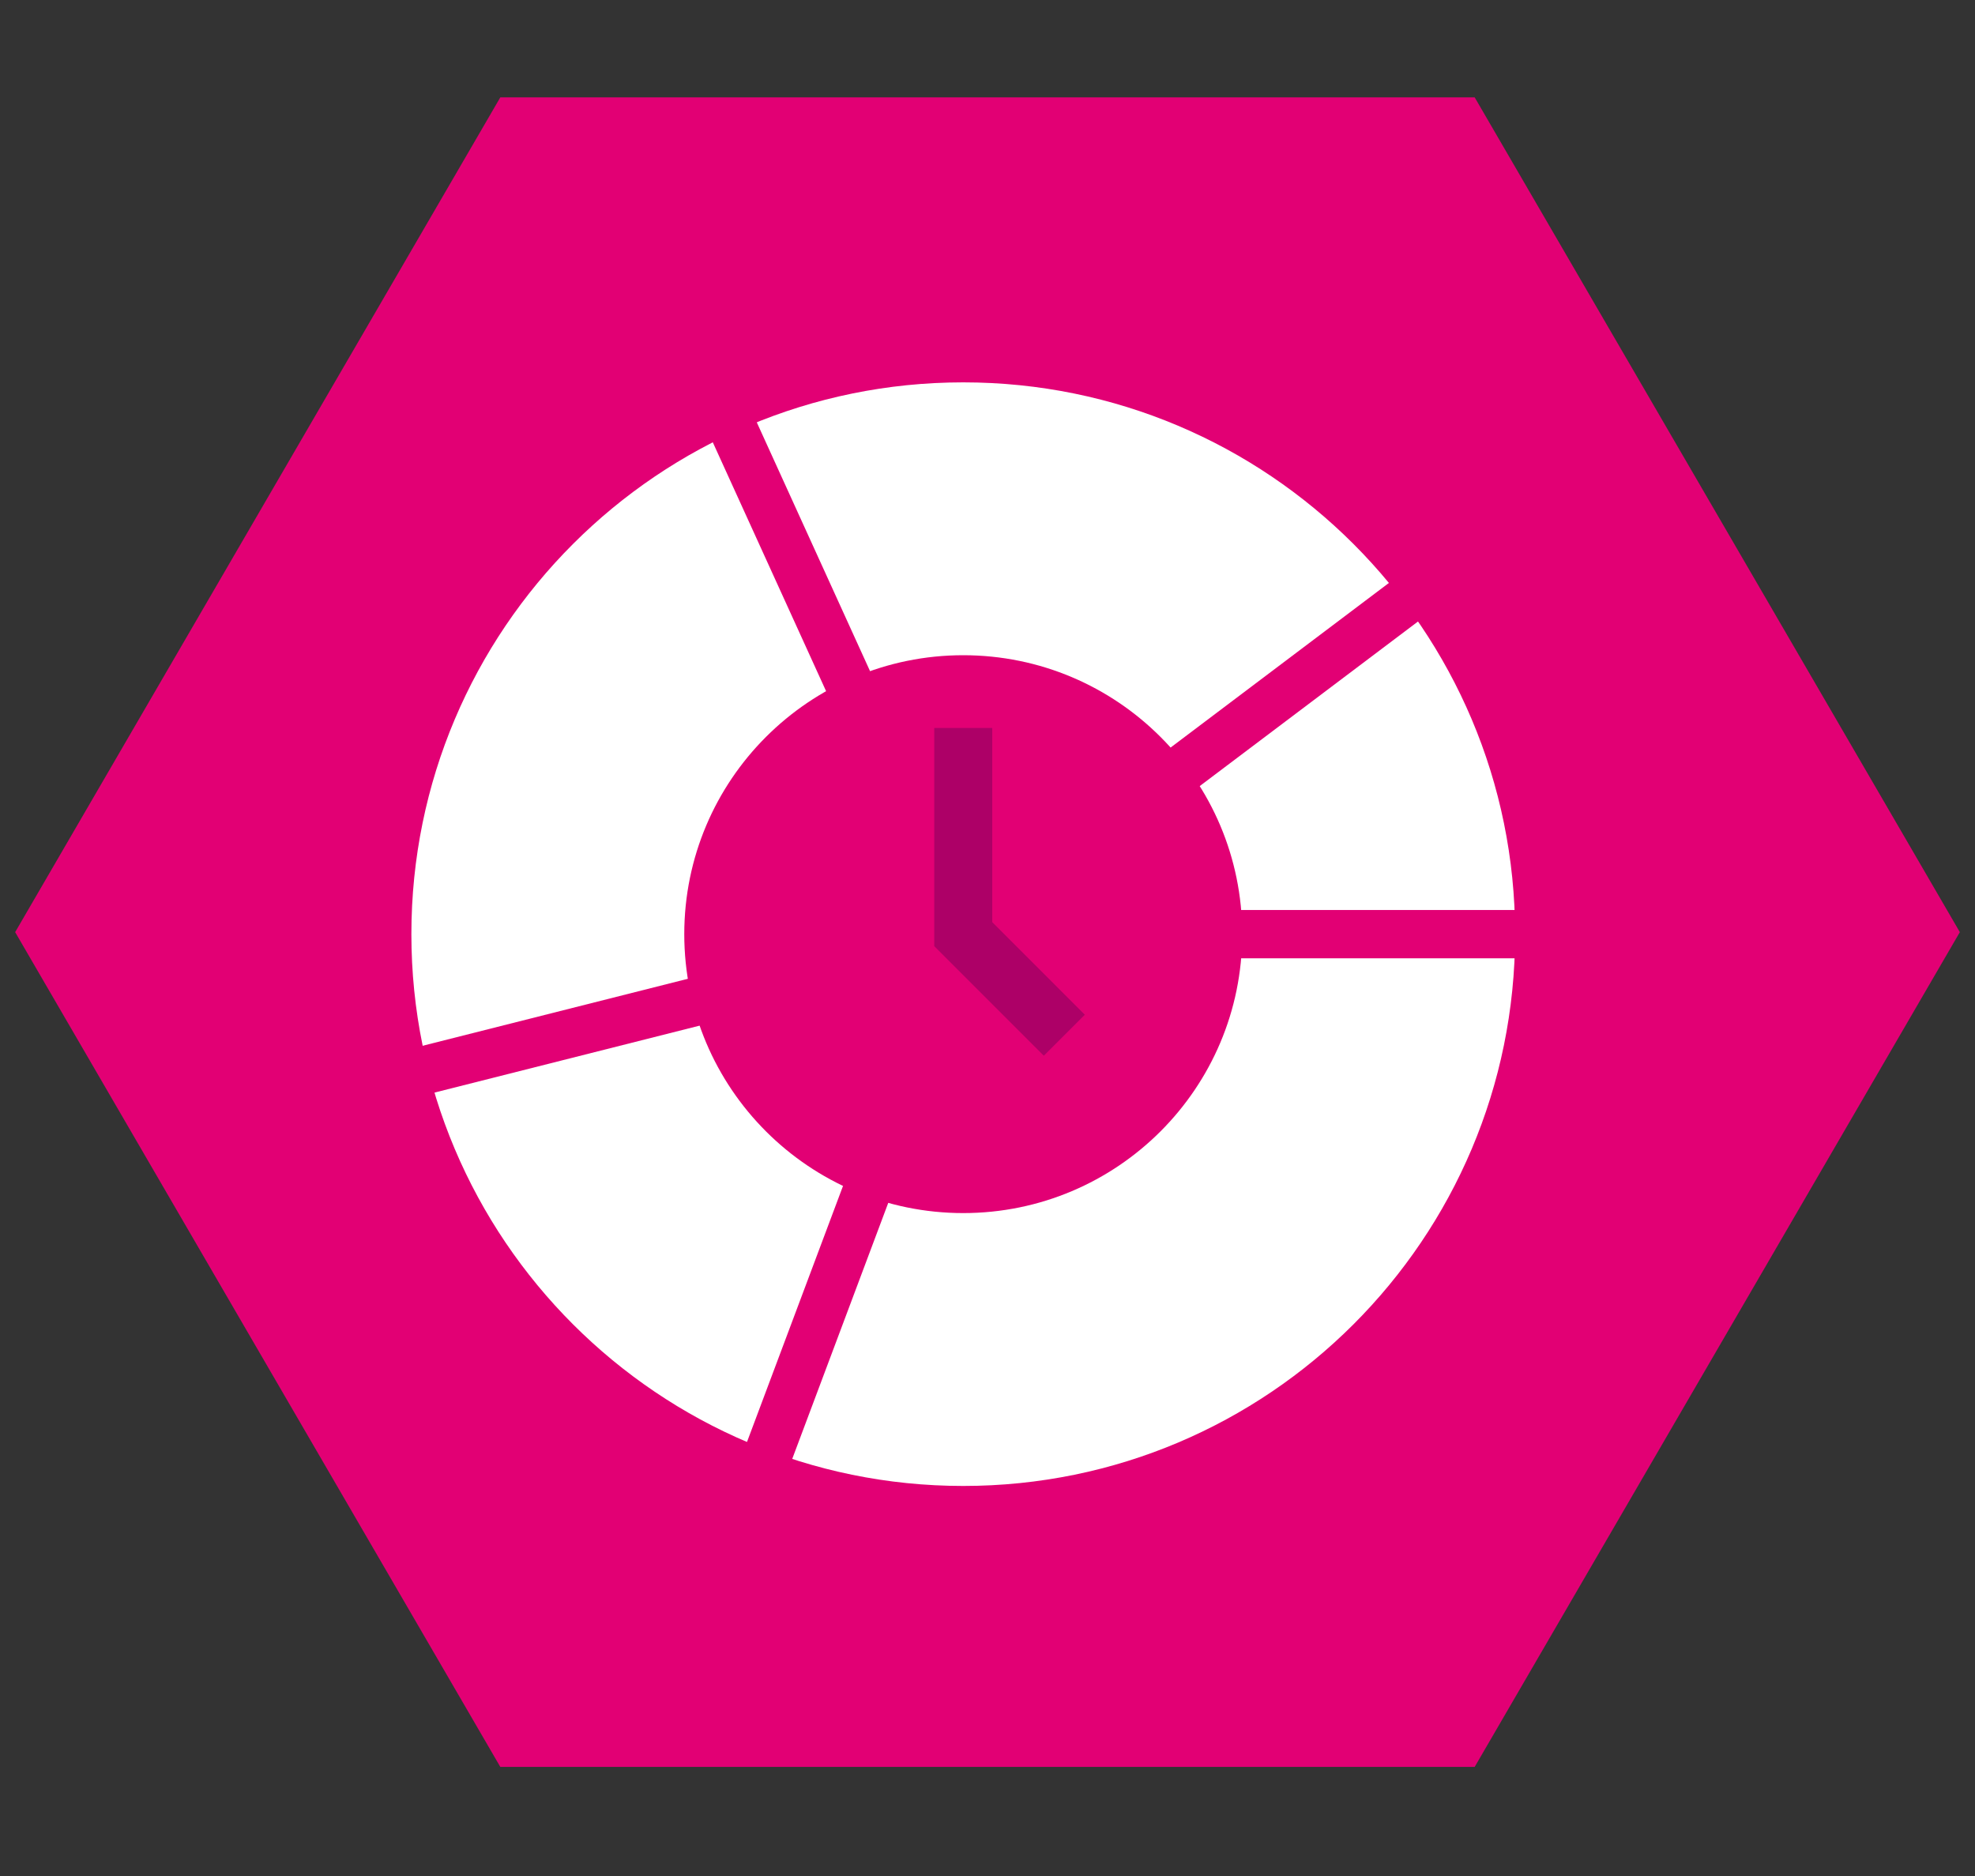 <svg width="120" height="114" viewBox="0 0 120 114" fill="none" xmlns="http://www.w3.org/2000/svg">
<rect x="0" y="0" width="120" height="114" fill="#333333" stroke="none"/>
<g clip-path="url(#clip0_274_717)">
<path d="M89.601 5.916H30.399L0.921 56.644L30.399 107.371H89.601L119.079 56.644L89.601 5.916Z" fill="#E20074"/>
<path d="M58.526 90.298C77.045 90.298 92.057 75.285 92.057 56.766C92.057 38.247 77.045 23.235 58.526 23.235C40.007 23.235 24.995 38.247 24.995 56.766C24.995 75.285 40.007 90.298 58.526 90.298Z" fill="white"/>
<path d="M58.526 56.766L88.495 34.166" stroke="#E20074" stroke-width="2.935" stroke-miterlimit="10"/>
<path d="M58.526 56.766L42.313 21.147" stroke="#E20074" stroke-width="2.935" stroke-miterlimit="10"/>
<path d="M58.526 56.766L45.261 92.14" stroke="#E20074" stroke-width="2.935" stroke-miterlimit="10"/>
<path d="M58.526 56.766L22.538 65.856" stroke="#E20074" stroke-width="2.935" stroke-miterlimit="10"/>
<path d="M58.526 56.766H97.462" stroke="#E20074" stroke-width="2.935" stroke-miterlimit="10"/>
<path d="M58.526 73.716C67.887 73.716 75.476 66.128 75.476 56.766C75.476 47.405 67.887 39.816 58.526 39.816C49.165 39.816 41.576 47.405 41.576 56.766C41.576 66.128 49.165 73.716 58.526 73.716Z" fill="#E20074"/>
<path d="M58.526 44.238V56.766L64.667 62.908" stroke="#AD0067" stroke-width="3.522" stroke-miterlimit="10"/>
</g>
<defs>
<clipPath id="clip0_274_717">
<rect width="119.14" height="113" fill="white" transform="translate(0.43 0.144)"/>
</clipPath>
</defs>
</svg>
